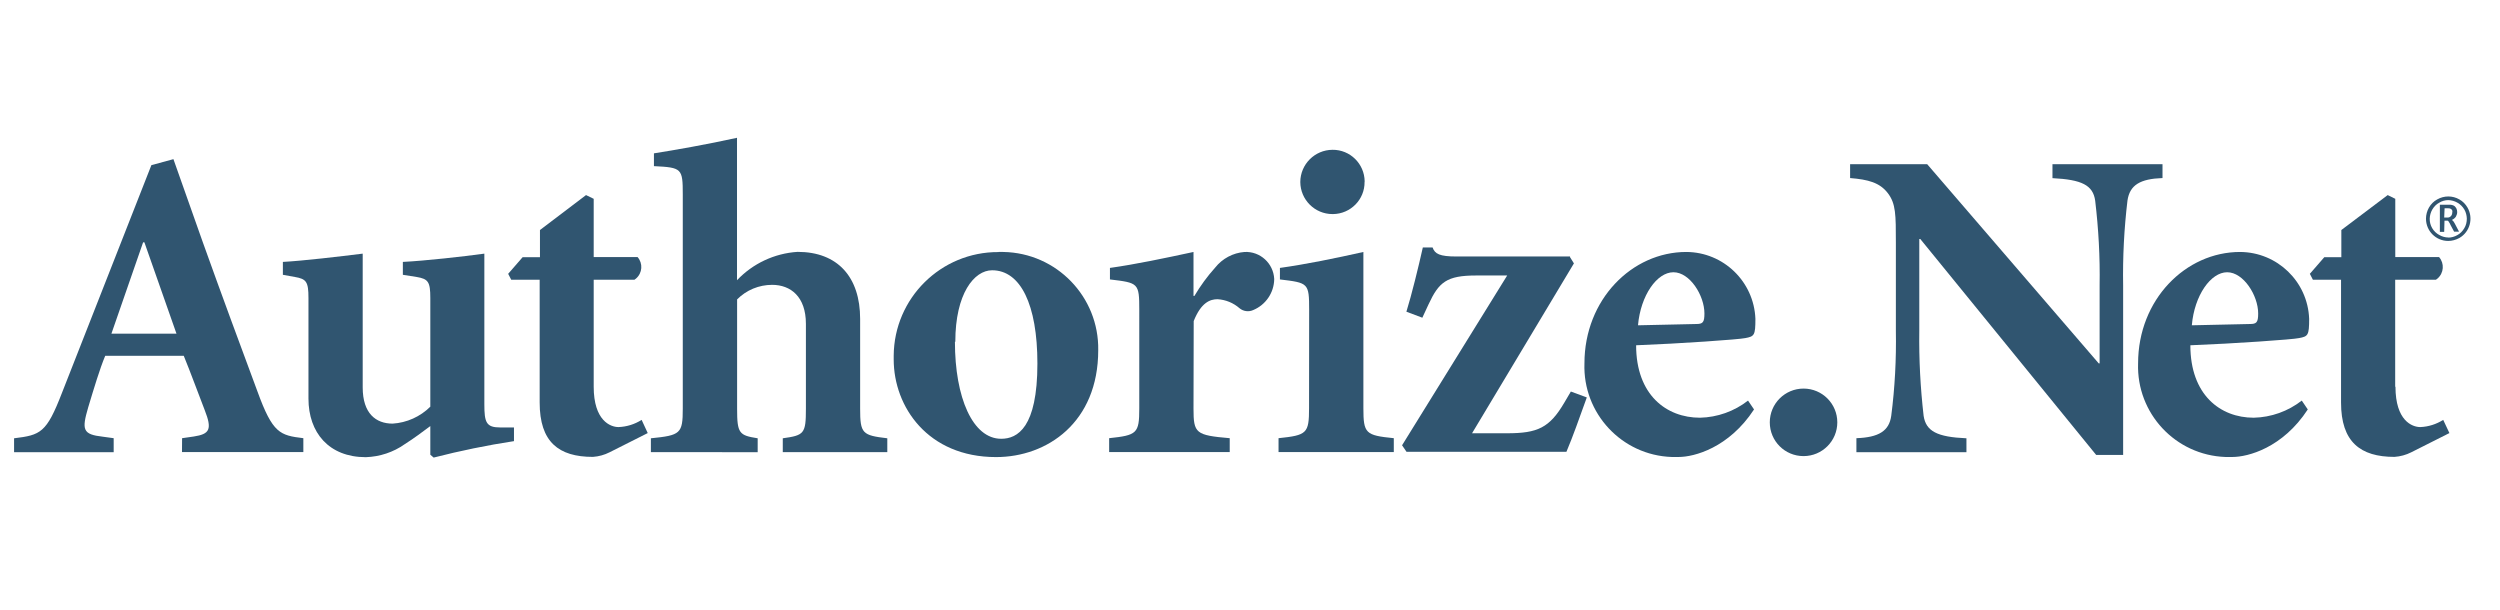 <?xml version="1.0" encoding="utf-8"?>
<!-- Generator: Adobe Illustrator 23.0.6, SVG Export Plug-In . SVG Version: 6.00 Build 0)  -->
<svg version="1.1" id="Layer_1" xmlns="http://www.w3.org/2000/svg" xmlns:xlink="http://www.w3.org/1999/xlink" x="0px" y="0px"
	 viewBox="0 0 254 62" style="enable-background:new 0 0 254 62;" xml:space="preserve">
<style type="text/css">
	.st0{display:none;}
	.st1{display:inline;fill:#009247;}
	.st2{fill:#305570;}
</style>
<g class="st0">
	<rect class="st1" width="254" height="62"/>
</g>
<title>ANET-Logo-White</title>
<g>
	<path class="st2" d="M14.54,24.62h0.13l3.26,9.28h-6.61L14.54,24.62 M18.49,45.93h12.33v-1.41c-2.38-0.29-3.11-0.48-4.66-4.74
		c-1.71-4.6-3.68-9.93-5.58-15.24l-2.96-8.37l-2.24,0.61L6.29,39.93c-1.57,4.06-2.16,4.27-4.86,4.6v1.41h10.12v-1.42l-1.09-0.15
		c-2.08-0.23-2.16-0.71-1.5-2.98c0.59-1.95,1.18-3.93,1.73-5.24h7.98c0.68,1.65,1.54,4.01,2.13,5.52c0.76,1.94,0.53,2.43-1.12,2.68
		l-1.18,0.17L18.49,45.93z"/>
	<path class="st2" d="M43.72,30.27c0-1.65-0.22-1.93-1.39-2.13l-1.4-0.22v-1.31c2.25-0.11,6.17-0.55,8.28-0.84v15.3
		c0,1.84,0.18,2.36,1.61,2.36h1.4v1.39c-2.75,0.42-5.47,0.98-8.16,1.67l-0.34-0.29v-2.91c-0.85,0.63-1.61,1.21-2.6,1.84
		c-1.16,0.82-2.53,1.27-3.95,1.32c-3.76,0-5.83-2.5-5.83-5.95V30.27c0-1.65-0.22-1.93-1.38-2.13l-1.22-0.22v-1.31
		c2.07-0.11,5.76-0.55,8.11-0.84v13.59c0,2.65,1.34,3.68,3.04,3.68c1.44-0.09,2.8-0.7,3.83-1.72L43.72,30.27"/>
	<path class="st2" d="M60.32,39.29c0,3.45,1.7,4.1,2.52,4.1c0.83-0.03,1.64-0.28,2.35-0.73l0.62,1.34l-3.87,1.95
		c-0.53,0.27-1.11,0.43-1.7,0.47c-3.48,0-5.41-1.51-5.41-5.52V28.42h-2.89l-0.31-0.6l1.47-1.69h1.76v-2.76l4.68-3.55l0.78,0.38v5.92
		h4.46c0.56,0.64,0.49,1.62-0.16,2.18c-0.05,0.04-0.1,0.08-0.16,0.12h-4.14V39.29"/>
	<path class="st2" d="M74.88,28.47c1.61-1.7,3.81-2.73,6.15-2.88c4.09,0,6.36,2.57,6.36,6.81v9.13c0,2.52,0.22,2.7,2.76,3v1.41
		H79.53v-1.41c2.18-0.3,2.35-0.47,2.35-3V32.9c0-2.76-1.55-3.96-3.43-3.96c-1.34,0-2.62,0.53-3.56,1.48v11.11
		c0,2.52,0.21,2.7,2.09,3v1.41H66.13v-1.41c3.01-0.3,3.24-0.47,3.24-3V19.78c0-2.67-0.08-2.76-2.93-2.9v-1.3
		c2-0.31,5.46-0.92,8.44-1.58L74.88,28.47"/>
	<path class="st2" d="M97.06,34.72c0-4.88,1.91-7.26,3.74-7.26c2.88,0,4.6,3.47,4.6,9.48c0,6.51-2.02,7.64-3.68,7.64
		c-2.9,0-4.7-4.19-4.7-9.85 M101.45,25.61c-5.85-0.03-10.61,4.68-10.65,10.53c0,0.13,0,0.25,0,0.38c0,4.81,3.47,9.92,10.4,9.92
		c5.19,0,10.38-3.52,10.38-10.86c0.09-5.42-4.23-9.89-9.65-9.98c-0.16,0-0.31,0-0.47,0"/>
	<path class="st2" d="M121.26,41.52c0,2.51,0.22,2.7,3.68,3v1.41h-12.25v-1.41c2.82-0.3,3.06-0.48,3.06-3V31.5
		c0-2.76-0.08-2.76-2.98-3.11v-1.17c2.63-0.37,5.52-0.98,8.49-1.62v4.47h0.09c0.61-1.03,1.31-1.99,2.11-2.88
		c0.73-0.92,1.81-1.5,2.98-1.59c1.59-0.08,2.94,1.15,3.02,2.74c0,0.01,0,0.02,0,0.02c-0.02,1.38-0.86,2.61-2.13,3.14
		c-0.46,0.21-1,0.14-1.39-0.18c-0.63-0.55-1.41-0.87-2.24-0.92c-0.76,0-1.67,0.34-2.42,2.22L121.26,41.52"/>
	<path class="st2" d="M133.01,31.5c0-2.76-0.08-2.76-2.97-3.11v-1.17c2.65-0.37,5.63-0.98,8.48-1.62v15.87
		c0,2.58,0.22,2.76,3.09,3.05v1.41H129.9v-1.41c2.88-0.3,3.1-0.48,3.1-3.05L133.01,31.5 M138.64,18.49c0.02,1.78-1.42,3.24-3.2,3.26
		c-0.02,0-0.04,0-0.06,0c-1.8,0-3.26-1.46-3.27-3.26c0.01-1.8,1.47-3.26,3.27-3.27c1.79-0.02,3.25,1.42,3.27,3.21
		C138.64,18.45,138.64,18.47,138.64,18.49"/>
	<path class="st2" d="M159.51,26.12l0.4,0.64l-10.35,17.26h3.57c3.1,0,4.31-0.56,5.81-3.12l0.66-1.12l1.62,0.6
		c-0.81,2.24-1.39,3.91-2.07,5.52H142.9l-0.45-0.66l10.68-17.25h-3.17c-2.98,0-3.77,0.68-4.81,2.91l-0.64,1.38l-1.62-0.61
		c0.53-1.7,1.24-4.6,1.67-6.53h0.99c0.23,0.66,0.72,0.92,2.43,0.92h11.54"/>
	<path class="st2" d="M166.42,33.05c0.27-3.05,1.93-5.39,3.6-5.39c1.67,0,3.15,2.36,3.15,4.19c0,0.92-0.17,1.07-0.85,1.07
		L166.42,33.05 M177.6,40.7c-1.4,1.09-3.11,1.7-4.88,1.74c-3.43,0-6.49-2.33-6.49-7.36c4.47-0.17,10.47-0.59,11.09-0.73
		c0.92-0.17,1.03-0.28,1.03-1.96c-0.15-3.78-3.24-6.77-7.02-6.79c-5.52,0-10.35,4.83-10.35,11.32c-0.18,5.08,3.8,9.34,8.87,9.51
		c0.23,0.01,0.47,0.01,0.7,0c1.57,0,5.1-0.92,7.66-4.83L177.6,40.7z"/>
	<path class="st2" d="M179.81,42.91c0-1.9,1.54-3.43,3.43-3.43c1.9,0,3.43,1.54,3.43,3.43l0,0c0,1.9-1.54,3.43-3.43,3.43
		C181.34,46.34,179.81,44.81,179.81,42.91"/>
	<path class="st2" d="M215.73,46.22h-2.76L195.1,24.28H195v9.33c-0.04,2.89,0.11,5.77,0.44,8.64c0.24,1.56,1.36,2.15,4.35,2.28v1.41
		h-11.18v-1.42c2.25-0.08,3.33-0.72,3.54-2.28c0.37-2.86,0.52-5.75,0.47-8.64v-8.93c0-2.87,0-3.98-0.82-5.05s-1.99-1.38-3.83-1.53
		v-1.41h7.83l17.43,20.24h0.09v-7.91c0.05-2.88-0.11-5.76-0.45-8.62c-0.22-1.58-1.36-2.14-4.34-2.29v-1.42h11.18v1.41
		c-2.26,0.08-3.33,0.7-3.56,2.29c-0.34,2.86-0.49,5.74-0.44,8.62v17.21"/>
	<path class="st2" d="M222.69,33.05c0.26-3.05,1.93-5.39,3.59-5.39s3.15,2.36,3.15,4.19c0,0.92-0.17,1.07-0.86,1.07L222.69,33.05
		 M233.86,40.7c-1.4,1.09-3.11,1.7-4.88,1.74c-3.41,0-6.44-2.33-6.44-7.36c4.45-0.17,10.45-0.59,11.04-0.73
		c0.92-0.17,1.03-0.28,1.03-1.96c-0.14-3.78-3.24-6.77-7.02-6.79c-5.52,0-10.36,4.83-10.36,11.32c-0.17,5.08,3.8,9.33,8.88,9.51
		c0.23,0.01,0.47,0.01,0.7,0c1.58,0,5.11-0.92,7.66-4.83L233.86,40.7z"/>
	<path class="st2" d="M243.38,39.29c0,3.45,1.69,4.1,2.52,4.1c0.83-0.03,1.63-0.29,2.33-0.73l0.63,1.34l-3.87,1.95
		c-0.53,0.27-1.12,0.43-1.71,0.47c-3.46,0-5.43-1.51-5.43-5.52V28.42h-2.86l-0.31-0.6l1.47-1.69h1.73v-2.76l4.71-3.55l0.77,0.38
		v5.92h4.45c0.56,0.64,0.49,1.62-0.16,2.18c-0.05,0.04-0.1,0.08-0.16,0.12h-4.14v10.87"/>
	<path class="st2" d="M248.74,24.48c-1.25,0-2.26-1.01-2.26-2.26c0-0.4,0.11-0.79,0.3-1.13c0.2-0.35,0.49-0.64,0.84-0.83
		c0.7-0.4,1.56-0.4,2.25,0c0.35,0.19,0.63,0.48,0.83,0.83c0.62,1.08,0.25,2.47-0.83,3.09C249.52,24.37,249.13,24.48,248.74,24.48
		 M248.74,24.14c0.32,0,0.64-0.09,0.92-0.25c0.3-0.16,0.54-0.41,0.71-0.7c0.18-0.29,0.26-0.63,0.26-0.98
		c-0.01-0.32-0.09-0.64-0.25-0.92c-0.17-0.29-0.41-0.53-0.71-0.7c-0.28-0.16-0.6-0.25-0.92-0.26c-0.32,0-0.64,0.09-0.92,0.26
		c-0.3,0.16-0.54,0.41-0.71,0.7c-0.16,0.28-0.25,0.6-0.26,0.92c-0.02,0.69,0.36,1.34,0.98,1.67c0.28,0.16,0.6,0.25,0.92,0.25
		 M248.33,23.56h-0.44V20.8h0.92c0.17-0.01,0.34,0.02,0.49,0.09c0.11,0.06,0.2,0.16,0.26,0.27c0.06,0.12,0.09,0.25,0.09,0.39
		c0,0.16-0.05,0.32-0.13,0.46c-0.1,0.15-0.24,0.26-0.4,0.33c0.13,0.11,0.23,0.24,0.3,0.4l0.42,0.8h-0.5l-0.36-0.67l-0.08-0.17
		c-0.1-0.18-0.17-0.28-0.22-0.28h-0.32L248.33,23.56z M248.33,22.1h0.29c0.16,0.02,0.31-0.04,0.41-0.16
		c0.08-0.1,0.12-0.22,0.12-0.35c0.02-0.07,0.02-0.14,0-0.21c-0.03-0.06-0.08-0.12-0.14-0.16c-0.1-0.05-0.21-0.07-0.32-0.06h-0.32
		L248.33,22.1z"/>
</g>
</svg>
